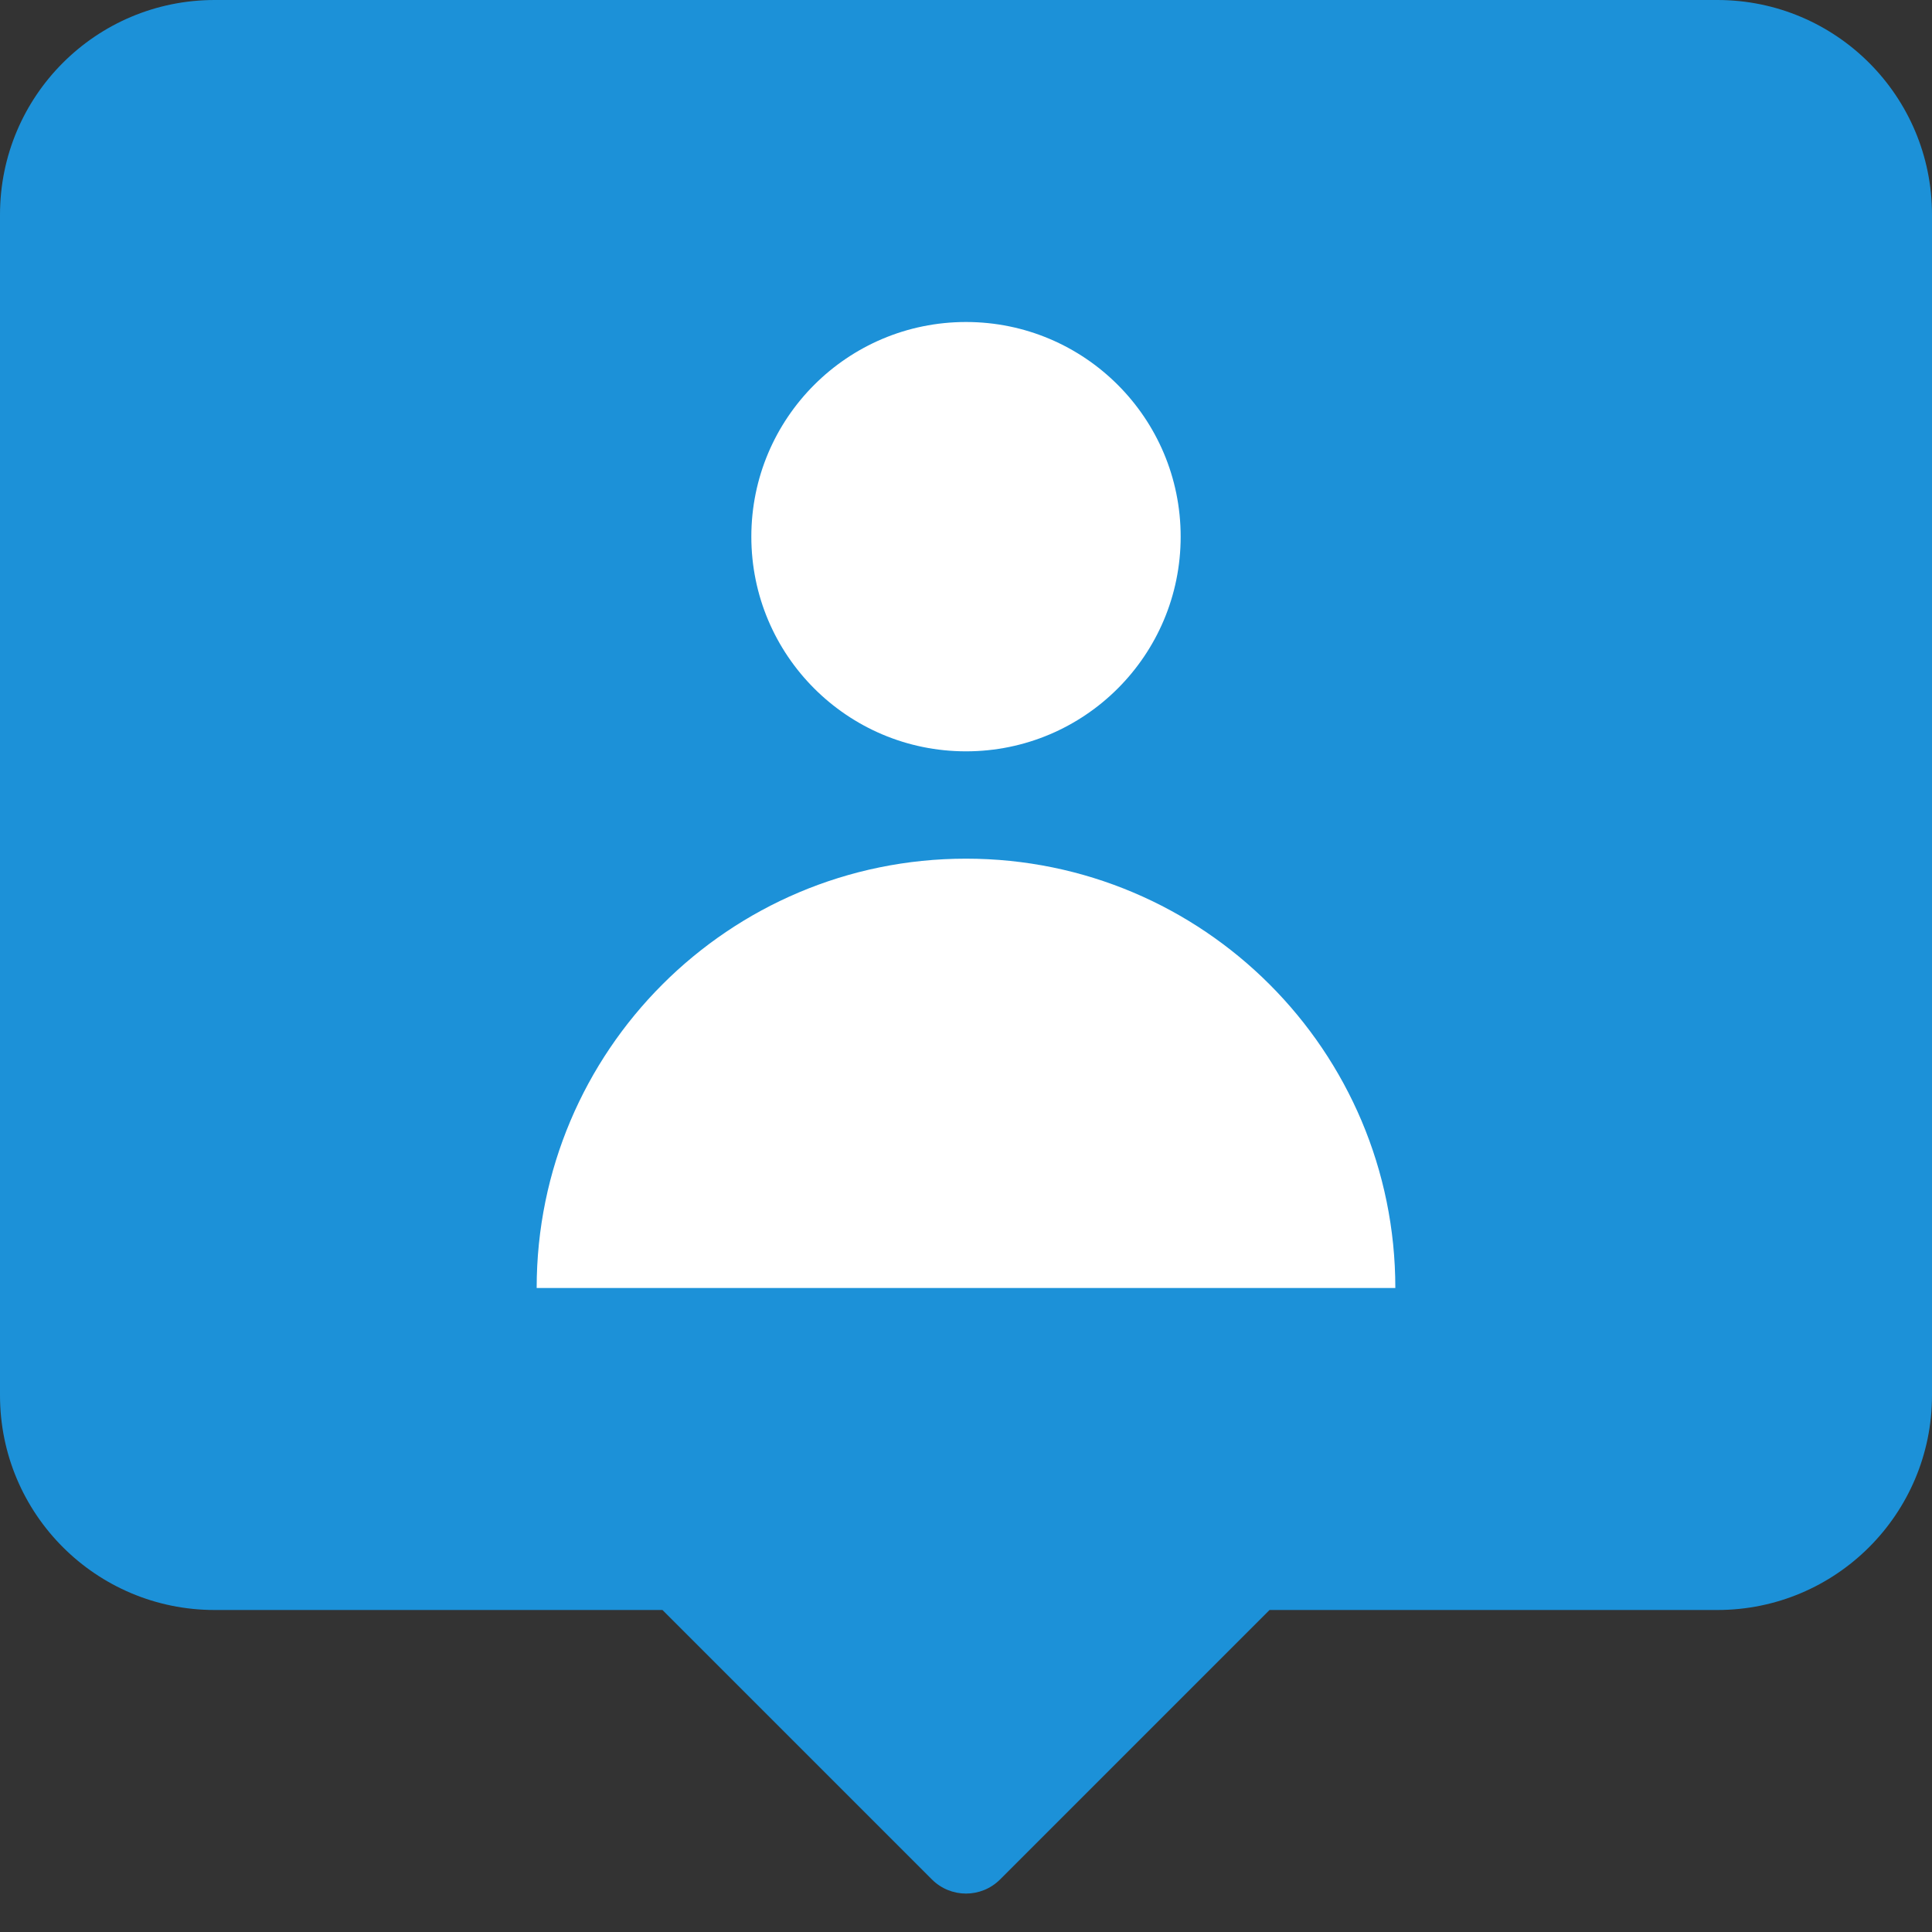 <?xml version="1.0" encoding="UTF-8"?>
<svg width="18px" height="18px" viewBox="0 0 18 18" version="1.1" xmlns="http://www.w3.org/2000/svg" xmlns:xlink="http://www.w3.org/1999/xlink">
    <rect x="0" y="0" width="18" height="18" fill="#333333" stroke="none"/>
    <!-- Generator: Sketch 52.4 (67378) - http://www.bohemiancoding.com/sketch -->
    <title>login</title>
    <desc>Created with Sketch.</desc>
    <g id="login" stroke="none" stroke-width="1" fill="none" fill-rule="evenodd">
        <g>
            <path d="M11.828,15 L9.318,17.51 C9.142,17.686 8.858,17.686 8.682,17.51 L6.172,15 L2,15 C0.895,15 1.3527075e-16,14.105 0,13 L0,2 C-1.3527075e-16,0.895 0.895,-1.57345071e-15 2,-1.77635684e-15 L16,-1.77635684e-15 C17.105,-1.97926296e-15 18,0.895 18,2 L18,13 C18,14.105 17.105,15 16,15 L11.828,15 Z" id="Rectangle-2" fill="#1C91D8" fill-rule="nonzero"></path>
            <g id="user" transform="translate(5, 3)" fill="#FFFFFF">
                <path d="M4,5 C1.791,5 0,6.791 0,9 L8,9 C8,6.791 6.209,5 4,5 Z" id="Path"></path>
                <circle id="Oval" fill-rule="nonzero" cx="4" cy="2" r="2"></circle>
            </g>
        </g>
    </g>
</svg>